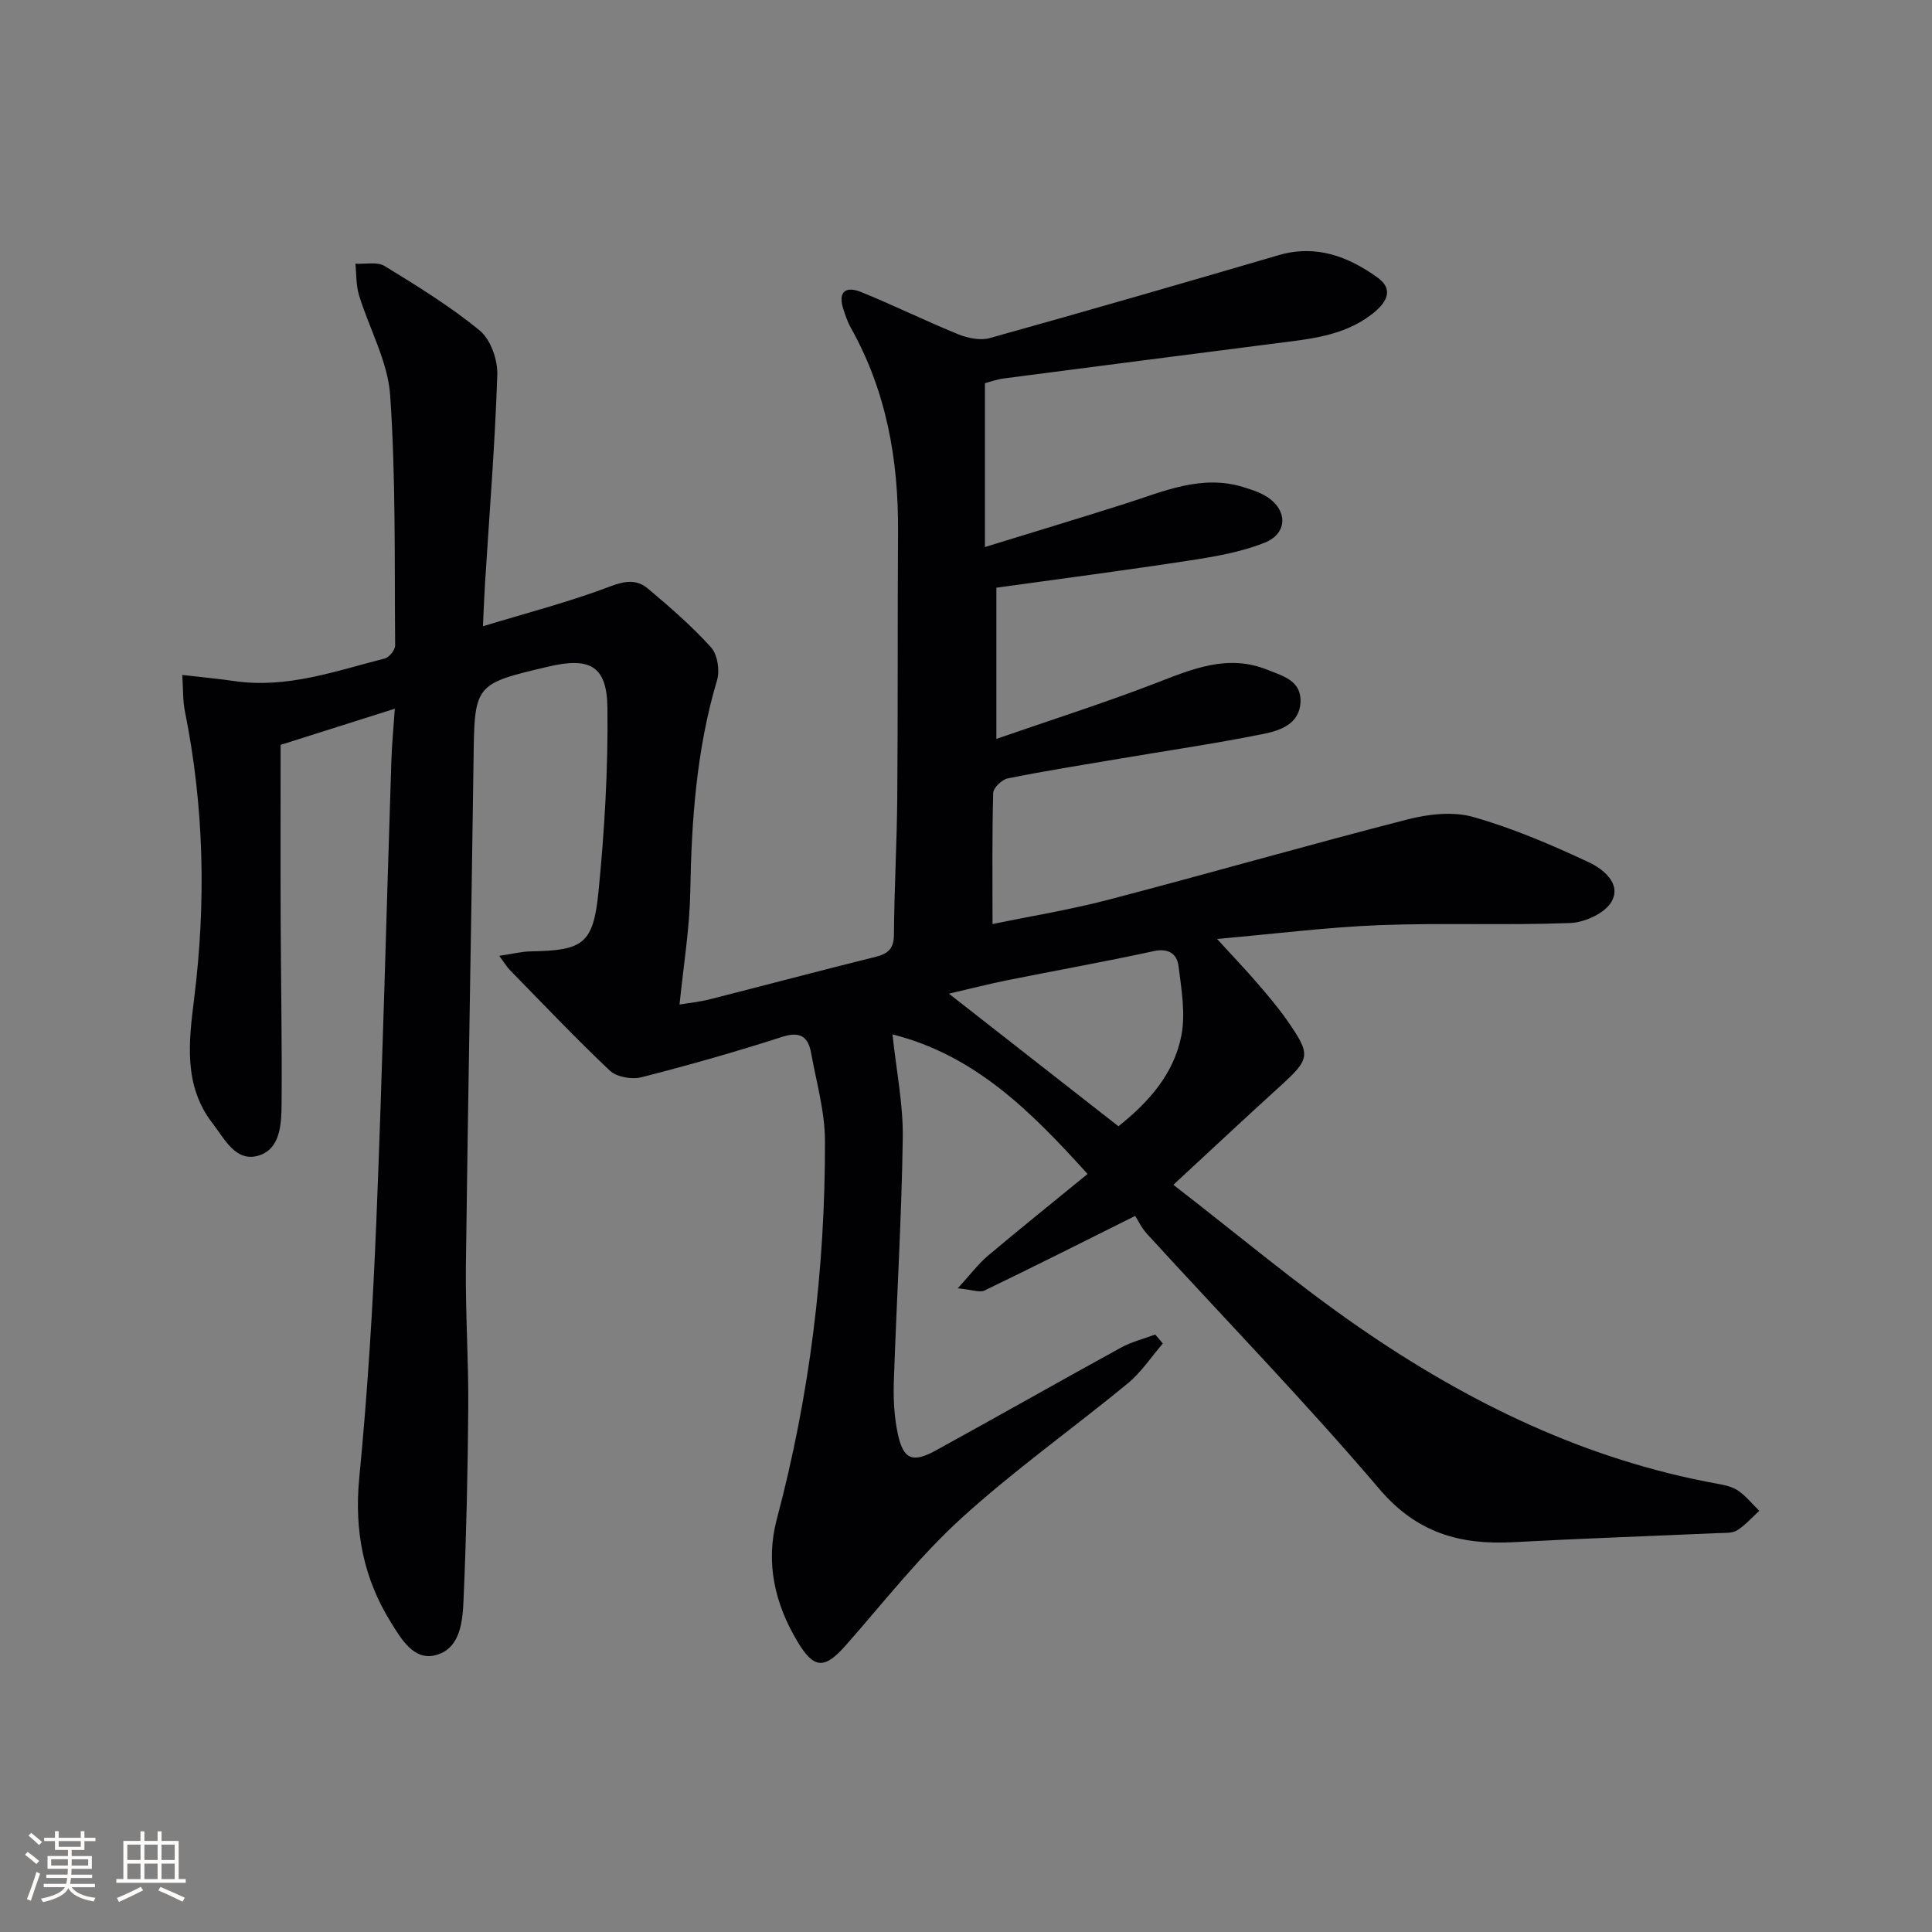 <svg enable-background="new 0 0 400 400" viewBox="0 0 400 400" xmlns="http://www.w3.org/2000/svg"><rect x="0" y="0" width="400" height="400" fill="#808080" stroke="none"/><path d="m240.75 278.16c-2.4 2.78-4.47 5.96-7.26 8.26-11.44 9.41-23.59 18.01-34.51 27.97-8.68 7.92-16.01 17.33-23.81 26.19-4.42 5.02-6.61 5.08-10.08-.74-4.68-7.84-6.65-16.32-4.26-25.32 6.83-25.68 10.04-51.84 9.97-78.36-.02-6.04-1.77-12.08-2.86-18.1-.61-3.37-2.2-4.61-5.99-3.39-9.63 3.1-19.37 5.87-29.17 8.37-1.97.5-5.1-.05-6.51-1.37-7.13-6.73-13.88-13.87-20.75-20.88-.56-.57-.97-1.29-2.16-2.89 2.64-.39 4.58-.89 6.54-.93 10.77-.18 12.94-1.49 14.01-12.33 1.25-12.67 2.01-25.46 1.85-38.18-.11-8.62-3.68-10.45-12.17-8.46-15.46 3.63-15.34 3.63-15.55 19.52-.47 34.79-1.15 69.58-1.58 104.37-.12 9.81.56 19.63.49 29.44-.1 13.31-.4 26.62-.98 39.92-.19 4.41-.63 9.9-5.54 11.37-4.69 1.41-7.32-3.25-9.46-6.67-5.72-9.15-7.65-19.04-6.59-29.96 1.72-17.69 2.82-35.46 3.54-53.23 1.28-31.75 2.07-63.52 3.11-95.28.11-3.41.45-6.82.71-10.75-8.6 2.73-16.46 5.22-23.64 7.49 0 12.34-.04 24.46.01 36.58.05 12.62.3 25.24.19 37.86-.04 4.11-.26 9.29-4.83 10.61-4.7 1.36-6.99-3.51-9.44-6.67-6.08-7.82-4.95-16.89-3.84-25.8 2.49-19.96 2.08-39.79-1.91-59.54-.45-2.21-.34-4.53-.54-7.52 4.03.47 7.43.78 10.81 1.27 10.86 1.58 20.93-2.07 31.14-4.69.91-.23 2.13-1.77 2.12-2.69-.15-17.27.15-34.58-1.03-51.79-.48-7.03-4.35-13.8-6.46-20.76-.62-2.05-.51-4.31-.74-6.48 2.05.12 4.53-.46 6.07.49 6.76 4.14 13.58 8.33 19.68 13.35 2.26 1.86 3.74 6.09 3.63 9.18-.48 14.45-1.65 28.87-2.55 43.3-.16 2.47-.24 4.95-.42 8.74 9.27-2.82 18-5.07 26.38-8.26 3.09-1.18 5.5-1.45 7.75.44 4.56 3.84 9.1 7.77 13.08 12.17 1.35 1.49 1.86 4.78 1.26 6.81-4.27 14.34-5.29 29-5.55 43.85-.13 7.59-1.4 15.16-2.22 23.31 1.88-.32 4.1-.54 6.25-1.08 11.43-2.9 22.82-5.94 34.26-8.77 2.67-.66 3.86-1.69 3.88-4.64.07-9.48.61-18.96.69-28.44.15-18.33.04-36.66.16-54.99.1-14.88-2.41-29.11-9.8-42.24-.65-1.14-1.06-2.43-1.48-3.69-1.25-3.66.35-5 3.65-3.66 6.77 2.74 13.33 5.99 20.1 8.74 1.97.8 4.54 1.33 6.5.79 19.99-5.57 39.92-11.34 59.83-17.17 7.76-2.27 14.44.29 20.47 4.63 3.77 2.71 1.45 5.6-1.28 7.68-5.83 4.46-12.86 5.06-19.8 5.95-18.78 2.4-37.57 4.82-56.34 7.27-1.44.19-2.84.71-3.86.98v33.92c10.36-3.2 19.66-6 28.93-8.94 8.04-2.56 15.91-6.18 24.67-3.44 1.58.49 3.2 1.01 4.6 1.86 4.51 2.76 4.58 7.68-.31 9.63-4.85 1.93-10.17 2.85-15.37 3.65-13.26 2.04-26.58 3.77-40.15 5.66v31.3c11.33-3.93 22.31-7.42 33.04-11.56 7.54-2.91 14.82-6.04 23.02-2.77 3.27 1.31 7.1 2.26 6.91 6.7-.2 4.56-4.24 5.91-7.68 6.6-9.91 2-19.93 3.46-29.91 5.15-7.69 1.3-15.39 2.52-23.03 4.06-1.2.24-2.98 1.94-3.01 3.01-.24 8.75-.14 17.52-.14 27.14 7.56-1.56 15.86-2.91 23.96-5.02 20.71-5.41 41.29-11.33 62.02-16.65 4.32-1.11 9.4-1.67 13.56-.49 8.22 2.34 16.19 5.75 23.95 9.39 2.9 1.36 6.82 4.42 4.65 8.17-1.37 2.37-5.52 4.27-8.51 4.39-13.14.51-26.32-.06-39.46.44-10.74.41-21.44 1.78-33.68 2.86 3.52 3.85 5.97 6.41 8.28 9.1 2.17 2.52 4.35 5.06 6.24 7.78 5.01 7.21 4.82 7.9-1.64 13.77-7 6.36-13.9 12.82-21.93 20.25 13.12 10.13 25.33 20.43 38.42 29.48 22.6 15.62 47.01 27.51 74.37 32.44 1.45.26 3.04.63 4.21 1.45 1.61 1.13 2.89 2.73 4.31 4.13-1.52 1.38-2.9 2.99-4.61 4.05-1.03.63-2.58.5-3.9.56-14.12.63-28.26 1.11-42.37 1.88-11.02.6-20.01-1.88-27.77-11-15.42-18.11-32.02-35.22-48.08-52.79-1.23-1.35-2.04-3.08-2.48-3.76-11.36 5.66-21.24 10.65-31.21 15.45-.98.47-2.5-.17-5.52-.46 2.65-2.9 4.22-5.03 6.18-6.69 6.72-5.66 13.58-11.16 20.69-16.98-11.67-12.91-23.25-24.58-40.39-28.9.79 7.43 2.23 14.47 2.13 21.48-.25 16.8-1.29 33.58-1.85 50.37-.12 3.62.07 7.36.83 10.89 1.13 5.26 3.04 6.04 7.79 3.44 12.83-7.04 25.55-14.28 38.39-21.32 2.2-1.21 4.73-1.83 7.1-2.72.54.6 1.06 1.23 1.58 1.86zm-9.19-44.98c6.42-5.08 11.48-10.96 13.01-18.68.92-4.63.03-9.69-.57-14.5-.31-2.45-2.02-3.75-5.12-3.08-10.03 2.18-20.14 3.98-30.2 6-4.06.82-8.08 1.85-12.22 2.81 11.95 9.35 23.32 18.24 35.1 27.45z" fill="#010104"/><g fill="#fcfbfa"><path d="m5.17 384 .55-.58c.85.61 1.65 1.24 2.4 1.87l-.59.64c-.83-.73-1.62-1.38-2.36-1.93m1.22 9.53-.82-.34c.71-1.76 1.37-3.64 1.98-5.63.24.13.5.25.76.36-.6 1.67-1.24 3.54-1.92 5.61m-.5-13.5.57-.54c.56.44 1.31 1.06 2.26 1.87l-.64.64c-.68-.66-1.41-1.32-2.19-1.97m3.25.46h2.24v-1.36h.77v1.36h4.57v-1.36h.76v1.36h2.28v.69h-2.28v1.84h-2.64v1.26h4.18v2.64h-4.21c0 .45-.02.86-.05 1.21h4.32v.69h-4.38c-.04.34-.1.75-.19 1.22h5.15v.69h-4.82c.87 1.19 2.51 1.92 4.93 2.19-.17.31-.3.57-.37.76-2.77-.49-4.52-1.41-5.26-2.76-.56 1.26-2.3 2.23-5.24 2.9-.12-.25-.26-.48-.43-.72 2.73-.55 4.38-1.34 4.96-2.38h-4.38v-.69h4.65c.1-.38.17-.79.21-1.22h-4.32v-.69h4.4c.03-.34.05-.75.05-1.21h-4.2v-2.64h4.23v-1.26h-2.69v-1.84h-2.24zm1.46 4.46v1.29h3.45c.01-.4.02-.57.01-.53v-.32-.45h-3.46zm1.55-2.59h4.57v-1.19h-4.57zm6.11 2.59h-3.42v.77c-.01.19-.01.37-.02.53h3.44z"/><path d="m32.63 379.16h.82v1.98h3.54v7.89h1.46v.78h-14.37v-.78h1.46v-7.89h3.54v-1.98h.82v1.98h2.73zm-3.49 11.48.5.73c-1.61.82-3.28 1.63-5 2.41-.13-.27-.28-.55-.44-.82 1.75-.72 3.4-1.49 4.94-2.32m-2.78-5.55h2.73v-3.18h-2.73zm0 3.95h2.73v-3.2h-2.73zm3.54-3.95h2.73v-3.18h-2.73zm0 3.95h2.73v-3.2h-2.73zm7.89 4.68c-1.84-.92-3.51-1.7-5.02-2.32l.45-.73c1.89.8 3.57 1.55 5.04 2.23zm-1.62-11.81h-2.73v3.18h2.73zm-2.73 7.13h2.73v-3.2h-2.73z"/></g></svg>